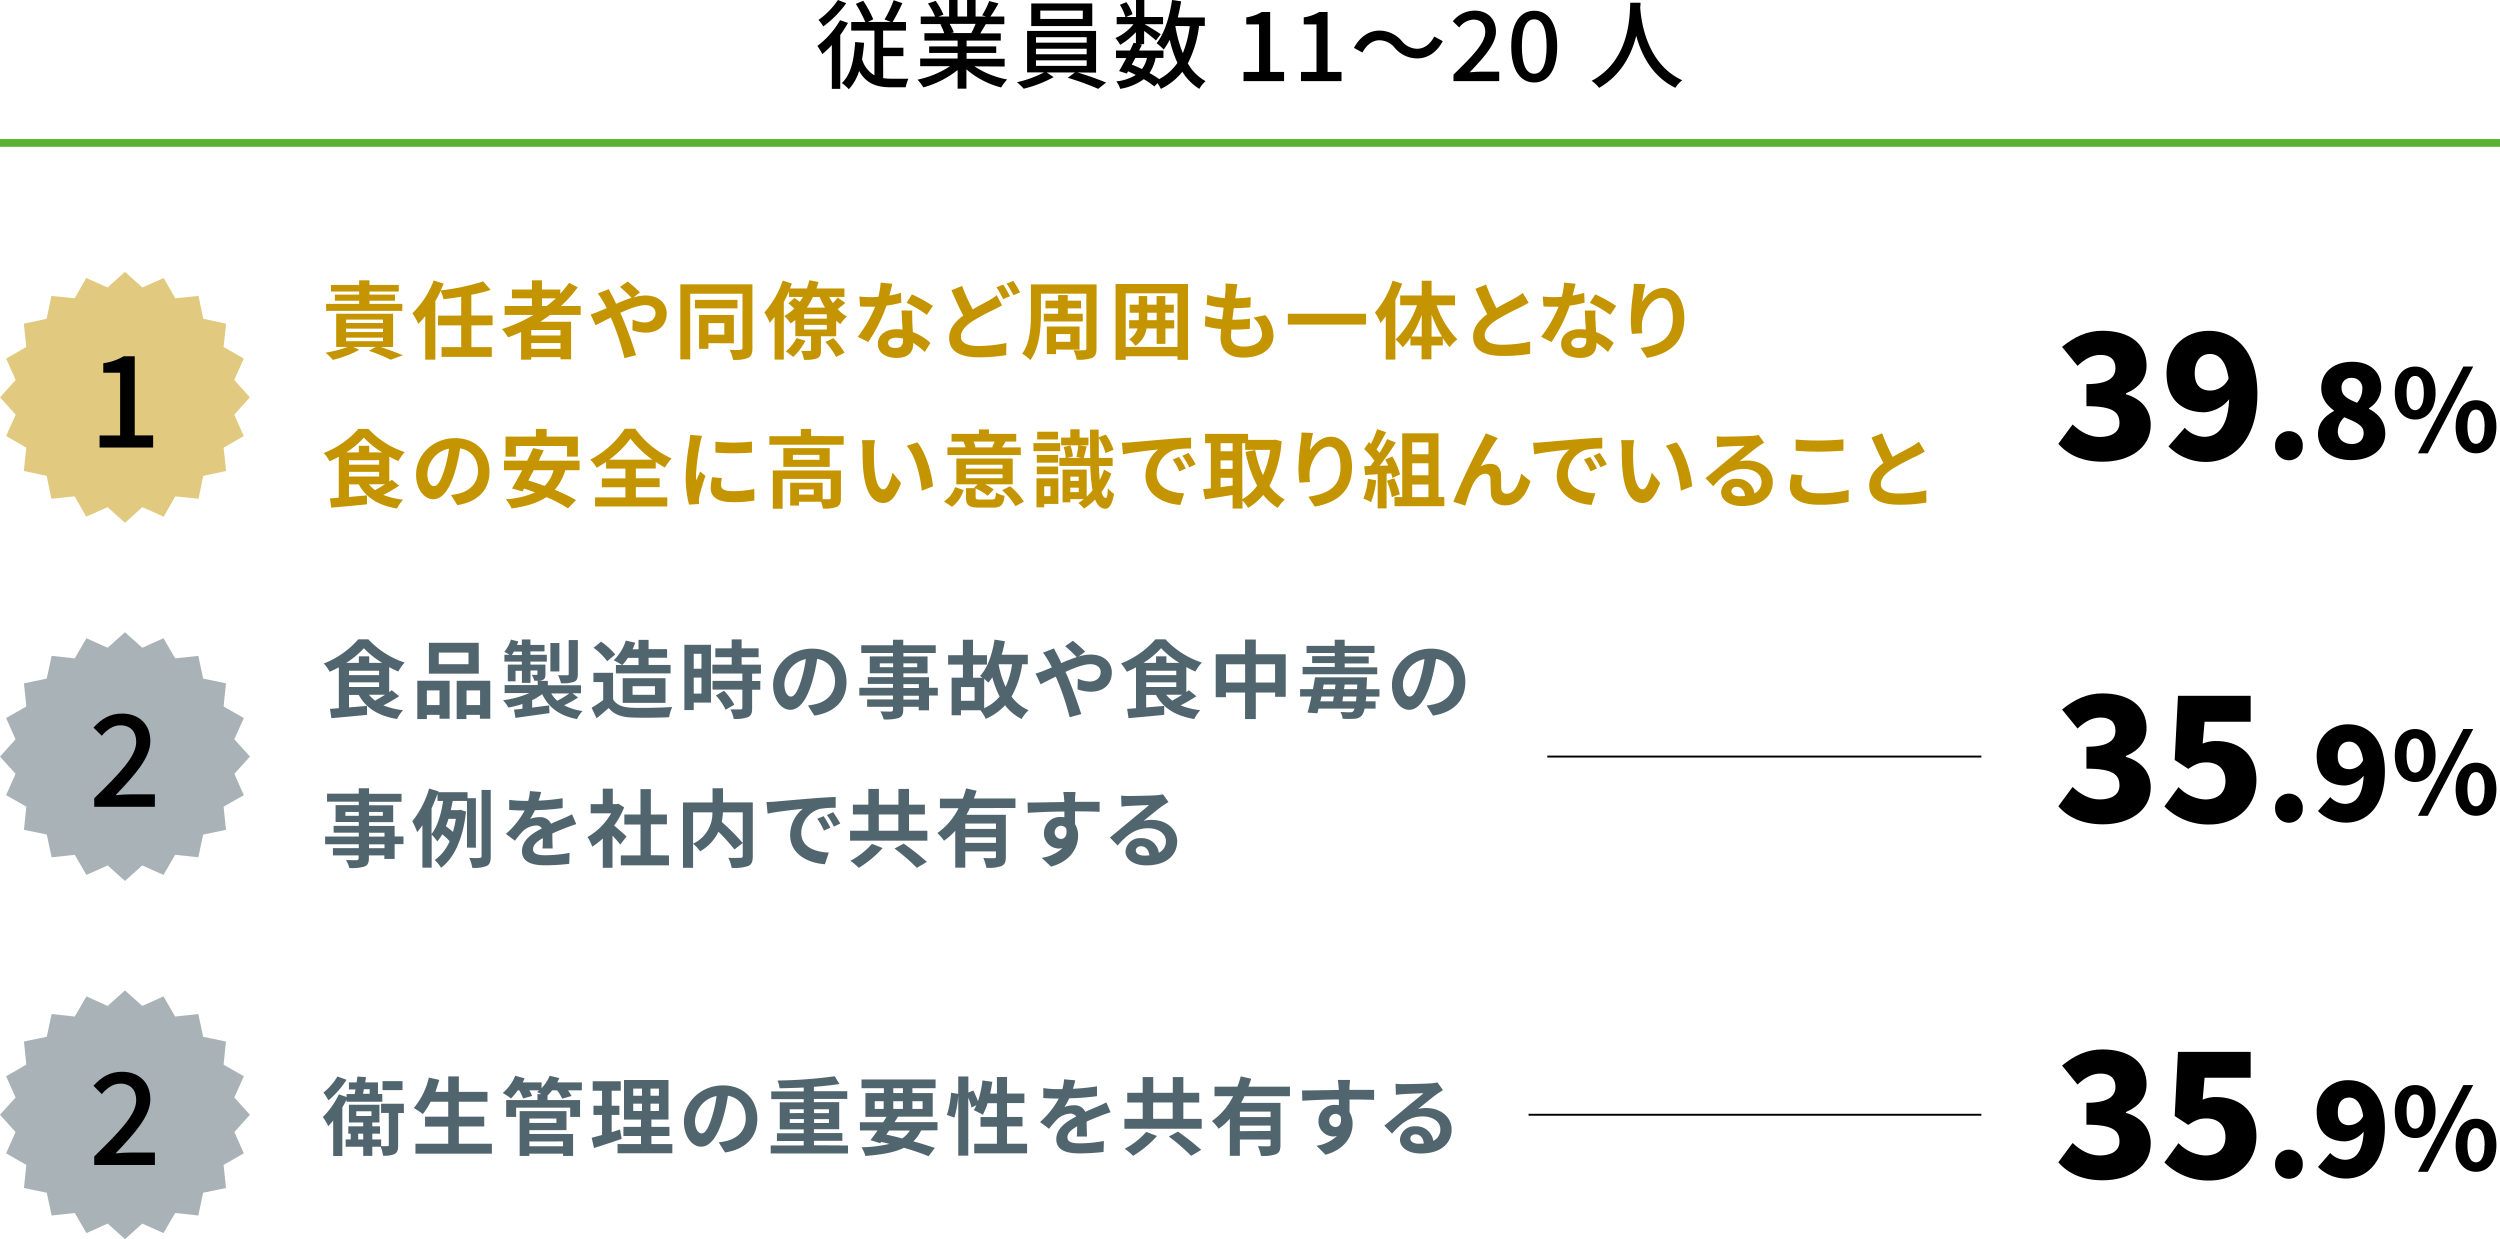 <svg xmlns="http://www.w3.org/2000/svg" viewBox="0 0 647 320.69"><defs><style>.cls-1,.cls-2{fill:none;stroke-miterlimit:10;}.cls-1{stroke:#000;stroke-width:0.5px;}.cls-2{stroke:#59b231;stroke-width:2px;}.cls-3{fill:#a8b2b7;}.cls-4{fill:#51656f;}.cls-5{fill:#e1ca80;}.cls-6{fill:#c49500;}</style></defs><g id="レイヤー_2" data-name="レイヤー 2"><g id="layout"><line class="cls-1" x1="395.59" y1="288.5" x2="512.78" y2="288.5"/><line class="cls-1" x1="400.44" y1="195.8" x2="512.78" y2="195.8"/><path d="M219.46,5.92a28.56,28.56,0,0,1-2,3.13V23h-2.18V11.65A21.06,21.06,0,0,1,212.81,14a18,18,0,0,0-1.27-2.12,21.92,21.92,0,0,0,5.87-6.65ZM219,.83a26.21,26.21,0,0,1-5.92,6,14.34,14.34,0,0,0-1.25-1.68A19.76,19.76,0,0,0,216.86,0Zm9.57,19.39a14.53,14.53,0,0,0,2.13.15c.62,0,3.6,0,4.4,0a9.41,9.41,0,0,0-.7,2.22h-3.88c-3.57,0-6.32-.9-8.17-4.22a12.46,12.46,0,0,1-2.67,4.72,12.68,12.68,0,0,0-1.8-1.6c2.37-2.27,3.15-6,3.42-10.6l2.33.18a41.77,41.77,0,0,1-.53,4.25,7.11,7.11,0,0,0,3.2,4.17V7.92h-6V5.7h3.64A37.25,37.25,0,0,0,221.49,1l1.92-.8A30.72,30.72,0,0,1,226,5l-1.4.68h6l-1.67-.63a31.37,31.37,0,0,0,2.35-5l2.25.77A49,49,0,0,1,231,5.7h3.48V7.92h-5.93v4.43h5.25v2.17h-5.25Z"/><path d="M252.18,17.17a22.9,22.9,0,0,0,8.48,3.4,10.36,10.36,0,0,0-1.55,2.07,22.22,22.22,0,0,1-9-4.69v5h-2.28V18.12a24.65,24.65,0,0,1-8.87,4.5,10.26,10.26,0,0,0-1.52-2,24.37,24.37,0,0,0,8.42-3.48h-7.72v-2h9.69V13.7h-7.37V12h7.37v-1.5h-8.59V8.6h5.12a12.25,12.25,0,0,0-1-2.28l.6-.1h-5.67V4.27H242A19.07,19.07,0,0,0,240.16.9l2-.67a17.33,17.33,0,0,1,2,3.57l-1.28.47h2.75V0h2.18V4.27h2.47V0h2.2V4.27h2.7l-1-.3A22.27,22.27,0,0,0,256,.28l2.4.6c-.68,1.22-1.43,2.47-2.08,3.39h3.6v2h-4.82c-.48.85-1,1.68-1.4,2.38H259v1.85h-8.85V12h7.67V13.7h-7.67v1.52H260v2Zm-6.42-11a11,11,0,0,1,1.08,2.23l-.73.15h5.27a21.87,21.87,0,0,0,1.1-2.38Z"/><path d="M278.81,18.75a73.78,73.78,0,0,1,7.45,2.62L284.21,23a66.69,66.69,0,0,0-7.88-2.87l1.85-1.37h-7.29l1.8,1.2a32.07,32.07,0,0,1-7.75,3,15.61,15.61,0,0,0-1.75-1.68,28.85,28.85,0,0,0,7-2.54h-4.38V8h17.85v10.8Zm3.87-12H266.89V.9h15.79Zm-14.57,4.3h13.12V9.62H268.11Zm0,3h13.12V12.62H268.11Zm0,3h13.12V15.62H268.11ZM280.23,2.75h-11V4.9h11Z"/><path d="M310.31,6.72a28.43,28.43,0,0,1-2.9,9.68A11.74,11.74,0,0,0,312,21a8.35,8.35,0,0,0-1.62,2A13.4,13.4,0,0,1,306,18.57,16.07,16.07,0,0,1,300.43,23a10.9,10.9,0,0,0-.87-1.47l-.82.85A17.31,17.31,0,0,0,296,20.5,14.38,14.38,0,0,1,289.89,23a5,5,0,0,0-1-1.93,12.12,12.12,0,0,0,5.05-1.67c-.65-.32-1.3-.65-2-.95l-.32.58-2-.63c.55-.92,1.2-2.12,1.88-3.37h-2.68V13.07h3.63c.35-.67.65-1.35.92-2l.6.12V8.32a17.78,17.78,0,0,1-4.07,3.28,9.07,9.07,0,0,0-1.23-1.75,12.45,12.45,0,0,0,4.68-3.58H289V4.4h2.25a12.17,12.17,0,0,0-1.42-3.15l1.67-.7a11.29,11.29,0,0,1,1.6,3.12l-1.65.73H294V0h2.15V4.4H301V6.27h-4.77c1.12.63,3.55,2.13,4.17,2.58l-1.25,1.62c-.6-.57-1.92-1.62-3.05-2.47v3.42h-1.25l.68.15-.73,1.5h6.3V15h-2.05a10.14,10.14,0,0,1-1.57,3.9A25.44,25.44,0,0,1,300,20.47a13.17,13.17,0,0,0,4.72-4.2,30.38,30.38,0,0,1-2-6,15.86,15.86,0,0,1-1.55,2.55,12.82,12.82,0,0,0-1.84-1.62c2.07-2.6,3.34-6.8,4-11.2l2.35.35c-.25,1.42-.52,2.82-.87,4.17h7v2.2ZM293.84,15c-.33.57-.63,1.17-.93,1.72.88.35,1.78.73,2.63,1.15a7.75,7.75,0,0,0,1.3-2.87Zm10.34-8.28a33.44,33.44,0,0,0,1.93,7.05,28.1,28.1,0,0,0,1.8-7Z"/><path d="M321.84,18.62h4V6.32h-3.3V4.5a10.8,10.8,0,0,0,4-1.4h2.18V18.62h3.6V21h-10.5Z"/><path d="M336.71,18.62h4V6.32h-3.3V4.5a10.87,10.87,0,0,0,4-1.4h2.17V18.62h3.6V21h-10.5Z"/><path d="M357,10.42c-1.83,0-3.4,1.28-4.4,3.18l-2.2-1.2c1.62-3,4-4.48,6.62-4.48a7.66,7.66,0,0,1,5.77,2.7,5.17,5.17,0,0,0,4,2c1.83,0,3.4-1.27,4.4-3.17l2.2,1.2c-1.62,3-4,4.47-6.62,4.47a7.61,7.61,0,0,1-5.77-2.7A5.2,5.2,0,0,0,357,10.42Z"/><path d="M376.16,19.32c5.13-5,8.22-8.22,8.22-11,0-2-1-3.25-3.12-3.25a5,5,0,0,0-3.62,2.05L376,5.5a7.23,7.23,0,0,1,5.6-2.75c3.38,0,5.55,2.15,5.55,5.4s-3,6.57-6.8,10.57c.93-.1,2.1-.17,3-.17H388V21H376.16Z"/><path d="M391.11,12c0-6,2.3-9.22,5.95-9.22S403,6,403,12s-2.28,9.35-5.95,9.35S391.11,18,391.11,12Zm9.15,0c0-5.15-1.32-7-3.2-7s-3.2,1.8-3.2,7,1.33,7.08,3.2,7.08S400.26,17.12,400.26,12Z"/><path d="M424.56.7c0,.35,0,.77-.08,1.22.23,3.33,1.53,14.55,10.88,18.85a7.48,7.48,0,0,0-1.78,1.95c-6.05-2.93-8.82-8.65-10.12-13.47-1.2,4.77-3.83,10.17-9.62,13.49a8.06,8.06,0,0,0-1.93-1.82c10-5.32,9.85-16.92,10-20.22Z"/><path d="M532.7,114.85l3.69-5c2,1.89,4.37,3.24,7,3.24,3.1,0,5.13-1.26,5.13-3.6,0-2.75-1.53-4.37-8.55-4.37V99.41c5.71,0,7.51-1.71,7.51-4.14,0-2.2-1.35-3.42-3.82-3.42-2.25,0-4,1-6,2.84l-4-4.91c3.11-2.56,6.44-4.18,10.4-4.18,6.93,0,11.47,3.28,11.47,9,0,3.29-1.84,5.72-5.35,7.2v.23c3.69,1.08,6.43,3.73,6.43,7.92,0,6.12-5.71,9.54-12.37,9.54C538.87,119.53,535.13,117.68,532.7,114.85Z"/><path d="M561.19,115.52l4.23-4.81a7.21,7.21,0,0,0,5,2.34c3.46,0,6.16-2.43,6.48-9.72a9,9,0,0,1-6.39,3.37c-5.63,0-9.81-3.15-9.81-10.08s5-11,11-11c6.35,0,12.51,4.68,12.51,16.29,0,12.06-6.39,17.64-13.27,17.64A13.48,13.48,0,0,1,561.19,115.52Zm10.93-14.44A5.38,5.38,0,0,0,576.76,98c-.72-5-2.79-6.39-4.82-6.39S568,93,568,96.62C568,100,569.83,101.08,572.12,101.08Z"/><path d="M588.8,115.35a3.58,3.58,0,1,1,7.15,0,3.58,3.58,0,1,1-7.15,0Z"/><path d="M599.9,112.38c0-2.94,1.82-4.73,4.12-6v-.13c-1.93-1.45-3.28-3.24-3.28-5.77,0-4.26,3.34-6.85,8-6.85s7.52,2.63,7.52,6.75a6.5,6.5,0,0,1-3.17,5.26v.17c2.36,1.28,4.22,3.17,4.22,6.45,0,3.88-3.51,6.82-8.77,6.82C603.58,119.1,599.9,116.36,599.9,112.38Zm11.81-.34c0-2-2-2.77-5-4.05a5.16,5.16,0,0,0-1.69,3.68c0,2.06,1.65,3.24,3.61,3.24C610.4,114.91,611.71,114,611.71,112Zm-.34-11.24a2.67,2.67,0,0,0-2.8-3A2.42,2.42,0,0,0,606,100.5c0,1.85,1.58,2.77,4,3.74A5.45,5.45,0,0,0,611.37,100.8Z"/><path d="M619.77,101.67c0-4.33,2.16-6.81,5.26-6.81s5.3,2.48,5.3,6.81-2.2,6.91-5.3,6.91S619.77,106,619.77,101.67Zm7.52,0c0-3.19-1-4.38-2.26-4.38s-2.22,1.19-2.22,4.38,1,4.48,2.22,4.48S627.29,104.86,627.29,101.67Zm10.23-6.81h2.55l-11.76,22.46h-2.55Zm-2,15.56c0-4.36,2.19-6.85,5.26-6.85s5.29,2.49,5.29,6.85-2.22,6.9-5.29,6.9S635.51,114.75,635.51,110.42Zm7.51,0c0-3.19-1-4.42-2.25-4.42s-2.22,1.23-2.22,4.42,1,4.45,2.22,4.45S643,113.61,643,110.42Z"/><path d="M532.7,208.66l3.69-5c2,1.89,4.37,3.24,7,3.24,3.1,0,5.13-1.26,5.13-3.6,0-2.75-1.53-4.37-8.55-4.37v-5.67c5.71,0,7.51-1.71,7.51-4.14,0-2.2-1.35-3.42-3.82-3.42-2.25,0-4,1-6,2.84l-4-4.91c3.11-2.56,6.44-4.18,10.4-4.18,6.93,0,11.47,3.28,11.47,9,0,3.29-1.84,5.72-5.35,7.2v.23c3.69,1.08,6.43,3.73,6.43,7.92,0,6.12-5.71,9.54-12.37,9.54C538.87,213.34,535.13,211.49,532.7,208.66Z"/><path d="M560.15,208.7l3.65-5a10.19,10.19,0,0,0,6.88,3.2c3.24,0,5.27-1.62,5.27-4.77s-2-4.82-4.91-4.82c-1.84,0-2.74.41-4.72,1.67l-3.51-2.3.85-16.6h18.81v6.7H570.55l-.5,5.67a8.61,8.61,0,0,1,3.47-.67c5.67,0,10.44,3.19,10.44,10.12,0,7.25-5.67,11.48-12.11,11.48A16,16,0,0,1,560.15,208.7Z"/><path d="M588.8,209.16a3.58,3.58,0,1,1,7.15,0,3.58,3.58,0,1,1-7.15,0Z"/><path d="M599.9,209.9l3.17-3.61a5.42,5.42,0,0,0,3.78,1.75c2.6,0,4.63-1.82,4.86-7.29a6.78,6.78,0,0,1-4.79,2.54c-4.22,0-7.36-2.37-7.36-7.57a8,8,0,0,1,8.27-8.26c4.76,0,9.38,3.5,9.38,12.21,0,9.05-4.79,13.23-10,13.23A10.12,10.12,0,0,1,599.9,209.9Zm8.2-10.83a4,4,0,0,0,3.48-2.33c-.54-3.72-2.1-4.8-3.62-4.8S605,193,605,195.72C605,198.26,606.38,199.07,608.1,199.07Z"/><path d="M619.77,195.48c0-4.33,2.16-6.81,5.26-6.81s5.3,2.48,5.3,6.81-2.2,6.9-5.3,6.9S619.77,199.84,619.77,195.48Zm7.52,0c0-3.19-1-4.39-2.26-4.39s-2.22,1.2-2.22,4.39,1,4.48,2.22,4.48S627.29,198.67,627.29,195.48Zm10.23-6.81h2.55l-11.76,22.46h-2.55Zm-2,15.56c0-4.36,2.19-6.85,5.26-6.85s5.29,2.49,5.29,6.85-2.22,6.9-5.29,6.9S635.51,208.56,635.51,204.23Zm7.51,0c0-3.19-1-4.42-2.25-4.42s-2.22,1.23-2.22,4.42,1,4.44,2.22,4.44S643,207.42,643,204.23Z"/><path d="M532.7,300.8l3.69-5c2,1.89,4.37,3.24,7,3.24,3.1,0,5.13-1.26,5.13-3.6,0-2.75-1.53-4.37-8.55-4.37v-5.67c5.71,0,7.51-1.71,7.51-4.14,0-2.2-1.35-3.42-3.82-3.42-2.25,0-4,1-6,2.84l-4-4.91c3.11-2.56,6.44-4.18,10.4-4.18,6.93,0,11.47,3.28,11.47,9,0,3.29-1.84,5.72-5.35,7.2V288c3.69,1.08,6.43,3.73,6.43,7.92,0,6.12-5.71,9.54-12.37,9.54C538.87,305.48,535.13,303.63,532.7,300.8Z"/><path d="M560.15,300.84l3.65-5a10.19,10.19,0,0,0,6.88,3.2c3.24,0,5.27-1.62,5.27-4.77s-2-4.82-4.91-4.82c-1.84,0-2.74.41-4.72,1.67l-3.51-2.3.85-16.6h18.81v6.7H570.55l-.5,5.67a8.61,8.61,0,0,1,3.47-.67c5.67,0,10.44,3.19,10.44,10.12,0,7.25-5.67,11.48-12.11,11.48A16,16,0,0,1,560.15,300.84Z"/><path d="M588.8,301.3a3.58,3.58,0,1,1,7.15,0,3.58,3.58,0,1,1-7.15,0Z"/><path d="M599.9,302l3.17-3.61a5.39,5.39,0,0,0,3.78,1.76c2.6,0,4.63-1.83,4.86-7.3a6.74,6.74,0,0,1-4.79,2.54c-4.22,0-7.36-2.37-7.36-7.56a8,8,0,0,1,8.27-8.27c4.76,0,9.38,3.51,9.38,12.21,0,9.05-4.79,13.24-10,13.24A10.12,10.12,0,0,1,599.9,302Zm8.2-10.83a4,4,0,0,0,3.48-2.33c-.54-3.71-2.1-4.79-3.62-4.79s-2.93,1-2.93,3.78C605,290.4,606.38,291.21,608.1,291.21Z"/><path d="M619.77,287.62c0-4.33,2.16-6.81,5.26-6.81s5.3,2.48,5.3,6.81-2.2,6.91-5.3,6.91S619.77,292,619.77,287.62Zm7.52,0c0-3.18-1-4.38-2.26-4.38s-2.22,1.2-2.22,4.38,1,4.48,2.22,4.48S627.29,290.81,627.29,287.62Zm10.23-6.81h2.55l-11.76,22.46h-2.55Zm-2,15.56c0-4.36,2.19-6.84,5.26-6.84s5.29,2.48,5.29,6.84-2.22,6.9-5.29,6.9S635.51,300.7,635.51,296.37Zm7.51,0c0-3.19-1-4.42-2.25-4.42s-2.22,1.23-2.22,4.42,1,4.45,2.22,4.45S643,299.56,643,296.37Z"/><line class="cls-2" x1="647" y1="36.99" y2="36.99"/><polygon class="cls-3" points="0 195.8 4.03 191.33 1.58 185.83 6.81 182.84 6.2 176.85 12.1 175.62 13.36 169.74 19.35 170.38 22.37 165.18 27.86 167.64 32.34 163.62 36.82 167.64 42.31 165.18 45.33 170.38 51.32 169.74 52.58 175.62 58.48 176.85 57.87 182.84 63.1 185.83 60.65 191.33 64.68 195.8 60.65 200.28 63.1 205.78 57.87 208.77 58.48 214.76 52.58 215.99 51.32 221.87 45.33 221.22 42.31 226.43 36.82 223.97 32.34 227.99 27.86 223.97 22.37 226.43 19.35 221.22 13.36 221.87 12.1 215.98 6.2 214.76 6.81 208.77 1.58 205.78 4.03 200.28 0 195.8"/><path d="M24.39,206.59C31.15,200,35.25,195.73,35.25,192c0-2.58-1.39-4.29-4.13-4.29-1.91,0-3.5,1.22-4.78,2.7l-2.15-2.11c2.08-2.24,4.22-3.63,7.39-3.63,4.46,0,7.33,2.84,7.33,7.13s-3.93,8.68-9,14c1.22-.13,2.78-.23,4-.23h6.17v3.23H24.39Z"/><path class="cls-4" d="M103.3,180.18a40.31,40.31,0,0,1-4.09,2.37,18.78,18.78,0,0,0,5.1,1.24,10.07,10.07,0,0,0-1.56,2.29c-4.8-.8-8-2.78-9.9-6.23H90.32v3.23l4.66-.39L95,185c-3.26.33-6.71.64-9.24.86l-.36-2.4,2.29-.18V172.7c-.77.42-1.58.81-2.37,1.16a11.07,11.07,0,0,0-1.52-2.15,22.73,22.73,0,0,0,8.91-6.25h2.62a22.09,22.09,0,0,0,9.39,6,12.82,12.82,0,0,0-1.65,2.34c-.77-.33-1.56-.73-2.35-1.15v6.45c.24-.15.46-.33.66-.48Zm-4.4-8.63a22.62,22.62,0,0,1-4.73-3.8,22.41,22.41,0,0,1-4.56,3.8h3.26v-1.69h2.68v1.69Zm-8.58,3.17h7.79v-1.14H90.32Zm0,3.08h7.79v-1.21H90.32Zm5.17,2a8.47,8.47,0,0,0,1.58,1.52c.82-.44,1.74-1,2.58-1.52Z"/><path class="cls-4" d="M108,176.17h8.36V186h-2.61v-1h-3.28v1.1H108Zm2.47,2.51v3.79h3.28v-3.79Zm13.44-4.33H111v-8h12.89Zm-2.66-5.46h-7.7v3h7.7Zm5.63,7.28V186H124.2v-1h-3.5v1.1h-2.51v-9.91Zm-2.64,6.3v-3.79h-3.5v3.79Z"/><path class="cls-4" d="M149.61,180.53a28.93,28.93,0,0,1-3.63,2,14.79,14.79,0,0,0,4.77,1.48,9.33,9.33,0,0,0-1.43,2.09c-4.57-.88-7.32-3-9-6.45a16.42,16.42,0,0,1-2.6,1.56v1.92l4.4-.57.09,2c-3.1.44-6.38.88-8.8,1.24l-.38-2.14c.64-.06,1.39-.15,2.18-.24v-1.23a25.72,25.72,0,0,1-3.63.92,11.27,11.27,0,0,0-1.38-1.89,24.73,24.73,0,0,0,6.79-1.85H130.6v-2.07h8.56v-1.12h-.88a6.68,6.68,0,0,0-.64-1.52c.51,0,1,0,1.19,0s.26-.06.26-.24v-.9h-1.8v3.21h-2.22V173.6h-1.65v2.73h-2V172h3.63v-.77h-4.51v-1.76h1.34c-.44-.27-1-.6-1.37-.78a9.37,9.37,0,0,0,1.72-3.16l1.91.48c-.11.31-.22.59-.35.9h1.26v-1.41h2.22v1.41h3.65v1.67h-3.65v.89h4.25v1.76h-4.25V172h3.89v2.48c0,.84-.15,1.23-.72,1.5a2.9,2.9,0,0,1-1,.22h2.34v1.14h8.58v2.07h-2.2Zm-14.54-11v-.89H133c-.18.31-.36.62-.55.89Zm9.7,4.24h-2.33V166.4h2.33Zm-2.11,5.7a8.06,8.06,0,0,0,1.56,1.89,25.84,25.84,0,0,0,3.12-1.89Zm6.88-5c0,1.12-.22,1.67-1,2a9.25,9.25,0,0,1-3.36.35,8.43,8.43,0,0,0-.77-2.06c1,0,2,0,2.35,0s.42-.09.42-.35v-8.76h2.37Z"/><path class="cls-4" d="M158.67,181c.9,1.48,2.55,2.07,4.84,2.16,2.58.11,7.53,0,10.45-.18a14,14,0,0,0-.81,2.64c-2.64.13-7.06.18-9.68.07s-4.51-.73-5.94-2.45c-1,.86-1.94,1.72-3.15,2.65l-1.27-2.73a29.48,29.48,0,0,0,3-2v-4.64h-2.53v-2.4h5.08Zm-1.52-9.88a16.48,16.48,0,0,0-3.54-3.47l1.94-1.59a17.92,17.92,0,0,1,3.67,3.32Zm3.86,1a16.69,16.69,0,0,0-2.18-1.23,12.06,12.06,0,0,0,3.12-5.11l2.44.55a14.69,14.69,0,0,1-.68,1.7h1.54v-2.44h2.6V168h4.79v2.22h-4.79v1.87h5.7v2.18H159.4v-2.18Zm1.49-1.87a13.16,13.16,0,0,1-1.45,1.87h4.2v-1.87Zm-1.34,11.66v-6.4h11.07v6.4Zm2.55-2.09h5.79v-2.24h-5.79Z"/><path class="cls-4" d="M184,181.83h-4.46v1.94h-2.42v-16.9H184Zm-4.46-12.63v3.87h2V169.2Zm2,10.3v-4.14h-2v4.14Zm13.11-5.15v1.89h2.12v2.27h-2.12v4.79c0,1.26-.24,1.92-1.1,2.31a9.57,9.57,0,0,1-3.67.44,9,9,0,0,0-.84-2.46c1.06,0,2.29,0,2.62,0s.46-.09.46-.39v-4.73h-7.72v-2.27h7.72v-1.89h-7.76v-2.29h5v-1.94h-4.23v-2.29h4.23v-2.31h2.57v2.31h4.4v2.29h-4.4v1.94h5v2.29Zm-7.28,4.42a15.18,15.18,0,0,1,2.66,3.61l-2.24,1.3a15.63,15.63,0,0,0-2.51-3.7Z"/><path class="cls-4" d="M210.75,185.2l-1.65-2.62a15.64,15.64,0,0,0,2-.36c2.82-.66,5-2.68,5-5.89,0-3-1.65-5.3-4.62-5.81a44.53,44.53,0,0,1-1.32,6c-1.32,4.45-3.21,7.18-5.61,7.18s-4.47-2.69-4.47-6.41c0-5.08,4.4-9.42,10.1-9.42,5.46,0,8.89,3.79,8.89,8.59C219.13,181.06,216.29,184.34,210.75,185.2Zm-6.05-4.93c.92,0,1.78-1.39,2.68-4.36a33.48,33.48,0,0,0,1.17-5.33A6.94,6.94,0,0,0,203,177C203,179.19,203.84,180.27,204.7,180.27Z"/><path class="cls-4" d="M242.71,180h-2.28v3.83h-2.67v-.91h-4v.69c0,1.3-.3,1.82-1.16,2.2a11.66,11.66,0,0,1-3.9.37,8.1,8.1,0,0,0-.86-2.07c1.06.05,2.36.05,2.71.05s.55-.16.55-.55v-.69h-6.69V181h6.69v-1h-8.71v-2h8.71v-1h-6.51v-1.76h6.51v-1h-6v-4.36h6V169h-8.21V167h8.21v-1.44h2.66V167h8.41V169H233.8v.9h6.25v4.36H233.8v1h6.63V178h2.28Zm-11.57-7.33v-1h-3.45v1Zm2.66-1v1h3.57v-1Zm0,6.38h4v-1h-4Zm4,2h-4v1h4Z"/><path class="cls-4" d="M264.54,171.91a24.17,24.17,0,0,1-2.75,8.36,10.8,10.8,0,0,0,4.4,3.54,9.17,9.17,0,0,0-1.78,2.27,12,12,0,0,1-4.29-3.55,15.63,15.63,0,0,1-5,3.52,10.83,10.83,0,0,0-1.39-2.24H248.7v1.3h-2.42v-9.73h2.92V172h-3.83v-2.44h3.83v-4h2.62v4h3.61V172h-3.61v3.39h2.42c-.22-.17-.44-.33-.61-.44,2-2.13,3.16-5.65,3.76-9.42l2.68.42a35,35,0,0,1-.83,3.5H266v2.47Zm-12.32,5.91H248.7v3.55h3.52Zm2.48,5.46a11.44,11.44,0,0,0,4-3,25.79,25.79,0,0,1-1.89-5,12.07,12.07,0,0,1-1,1.39c-.24-.22-.66-.59-1.1-1Zm3.74-11.37a24.27,24.27,0,0,0,1.81,5.85,20.28,20.28,0,0,0,1.67-5.85Z"/><path class="cls-4" d="M270.21,173.56l2-.84c-.31-.66-.64-1.3-1-1.87a18.1,18.1,0,0,0-1.29-1.94l2.86-1.1c.19.4.63,1.3.88,1.72.33.64.68,1.34,1,2.09a41.51,41.51,0,0,1,4-1.56,35.94,35.94,0,0,0-3-2.82l2-1.41a35.81,35.81,0,0,1,3.19,2.82l-1.74,1.27a11.22,11.22,0,0,1,3.17-.52c3.41,0,5.46,2.06,5.46,4.62,0,3.08-2.12,5-5.48,5a10.79,10.79,0,0,1-3.39-.62l.07-2.77a8.27,8.27,0,0,0,3.05.75c1.65,0,2.86-.91,2.86-2.49,0-1.12-1-2-2.64-2s-4.11.9-6.47,2c.23.46.42.92.62,1.36,1,2.4,2.73,7.11,3.46,9.57l-3,.79a68.17,68.17,0,0,0-3-9.15c-.2-.46-.39-.92-.59-1.36-1.59.79-3,1.54-3.92,2l-1.3-2.79A19.05,19.05,0,0,0,270.21,173.56Z"/><path class="cls-4" d="M309.62,180.18a40.46,40.46,0,0,1-4.1,2.37,19,19,0,0,0,5.11,1.24,10.07,10.07,0,0,0-1.56,2.29c-4.8-.8-8-2.78-9.9-6.23h-2.54v3.23l4.67-.39,0,2.31c-3.25.33-6.71.64-9.24.86l-.35-2.4,2.29-.18V172.7c-.77.42-1.59.81-2.38,1.16a11.07,11.07,0,0,0-1.52-2.15,22.66,22.66,0,0,0,8.91-6.25h2.62a22.19,22.19,0,0,0,9.4,6,12.35,12.35,0,0,0-1.65,2.34c-.77-.33-1.56-.73-2.36-1.15v6.45a6.28,6.28,0,0,0,.66-.48Zm-4.4-8.63a22.62,22.62,0,0,1-4.73-3.8,22.41,22.41,0,0,1-4.56,3.8h3.26v-1.69h2.68v1.69Zm-8.59,3.17h7.79v-1.14h-7.79Zm0,3.08h7.79v-1.21h-7.79Zm5.17,2a8.53,8.53,0,0,0,1.59,1.52c.81-.44,1.74-1,2.57-1.52Z"/><path class="cls-4" d="M332.74,169.33v11H330v-1.1h-5v6.87h-2.78v-6.87h-4.95v1.21h-2.64V169.33h7.59v-3.81H325v3.81Zm-10.5,7.31v-4.73h-4.95v4.73Zm7.75,0v-4.73h-5v4.73Z"/><path class="cls-4" d="M353.57,180.27c0,.44-.09.85-.13,1.23H356v1.89h-2.86a4.17,4.17,0,0,1-.69,1.78,2.64,2.64,0,0,1-1.84.84,24.81,24.81,0,0,1-3.13,0,4.09,4.09,0,0,0-.59-1.76c1.1.07,2.09.09,2.53.09s.61-.05.81-.29a1.69,1.69,0,0,0,.31-.66h-9.31c-.11.44-.2.84-.28,1.21l-2.56-.18c.33-1.14.71-2.61,1-4.15h-2.93v-1.92h3.32c.2-1,.4-2.11.55-3.06h13.45s0,.71-.05,1c0,.75-.06,1.43-.11,2.07H357v1.92Zm2.86-5.77H337.11v-1.89h8.32v-1h-5.85v-1.8h5.85V169h-7.3v-1.85h7.3v-1.59H348v1.59h7.72V169H348v.9h6.22v1.8H348v1h8.42Zm-14.74,7H345c.07-.4.13-.79.2-1.23H342Zm.66-3.15h3.15c0-.39.09-.79.13-1.19h-3.06Zm8.58,3.15c.05-.38.09-.77.11-1.23h-3.45c-.07.44-.11.85-.18,1.23Zm.33-4.34H348l-.16,1.19h3.35Z"/><path class="cls-4" d="M370.86,185.2l-1.65-2.62a15.52,15.52,0,0,0,2.05-.36c2.82-.66,5-2.68,5-5.89,0-3-1.65-5.3-4.62-5.81a46.15,46.15,0,0,1-1.32,6c-1.32,4.45-3.22,7.18-5.62,7.18s-4.46-2.69-4.46-6.41c0-5.08,4.4-9.42,10.1-9.42,5.45,0,8.89,3.79,8.89,8.59C379.25,181.06,376.41,184.34,370.86,185.2Zm-6.05-4.93c.93,0,1.78-1.39,2.69-4.36a33.48,33.48,0,0,0,1.16-5.33,6.94,6.94,0,0,0-5.59,6.39C363.07,179.19,364,180.27,364.81,180.27Z"/><path class="cls-4" d="M104.42,218.46h-2.29v3.83H99.47v-.91h-4v.69c0,1.3-.31,1.82-1.17,2.2a11.56,11.56,0,0,1-3.89.37,8.1,8.1,0,0,0-.86-2.07c1.06.05,2.36.05,2.71.05s.55-.16.55-.55v-.69H86.16v-1.89h6.69v-1H84.14v-2h8.71v-1H86.34v-1.76h6.51v-1h-6v-4.36h6v-.9H84.64v-2.06h8.21V204h2.66v1.44h8.41v2.06H95.51v.9h6.25v4.36H95.51v1h6.62v2.71h2.29Zm-11.57-7.33v-1H89.39v1Zm2.66-1v1h3.57v-1Zm0,6.38h4v-1h-4Zm4,2h-4v1h4Z"/><path class="cls-4" d="M120.86,219.36V207.28h-3.7c-.15.77-.31,1.59-.49,2.38h2l.42-.09,1.52.46c-.79,7.11-3.1,12.08-6.47,14.55a9,9,0,0,0-1.63-2,11.42,11.42,0,0,0,3.85-4.86,15.21,15.21,0,0,0-1.91-1.8,9.73,9.73,0,0,1-1.28,1.84,14.53,14.53,0,0,0-1.45-1.76v8.56h-2.4v-11a16.91,16.91,0,0,1-1.36,1.8,18.37,18.37,0,0,0-1.26-2.81,24.69,24.69,0,0,0,4.36-8.47l2.42.72-.06.22H121v1.56h2.16v12.81Zm-9.18-3.52c1.67-2.11,2.55-5.55,3-8.56h-1.45v-1.87c-.44,1.28-1,2.55-1.54,3.81Zm4.4-3.92c-.22.66-.44,1.3-.68,1.92a18.09,18.09,0,0,1,1.82,1.45,25.43,25.43,0,0,0,.75-3.37ZM127,204.44v17.17c0,1.38-.24,2.06-1,2.48a8.74,8.74,0,0,1-3.77.51,9.66,9.66,0,0,0-.79-2.58c1.19.07,2.31.07,2.71,0s.48-.11.48-.49V204.44Z"/><path class="cls-4" d="M139.38,207.21a55.89,55.89,0,0,0,6.23-.63l0,2.55a65.92,65.92,0,0,1-7.17.55,14.75,14.75,0,0,1-1.25,2.24,7.54,7.54,0,0,1,2.48-.44,3,3,0,0,1,2.93,1.7c1.14-.53,2.07-.9,3-1.3s1.63-.73,2.44-1.14l1.1,2.55c-.7.2-1.87.64-2.62.92-1,.4-2.24.88-3.58,1.5,0,1.23.06,2.86.08,3.87h-2.63c.06-.66.08-1.72.11-2.68-1.65.94-2.54,1.8-2.54,2.9s1,1.54,3.19,1.54a35.39,35.39,0,0,0,6.25-.62l-.08,2.84a54.61,54.61,0,0,1-6.23.38c-3.46,0-6-.84-6-3.68s2.64-4.57,5.15-5.87a1.69,1.69,0,0,0-1.54-.75,5.32,5.32,0,0,0-3.43,1.52,25.36,25.36,0,0,0-2,2.42l-2.35-1.76a21.66,21.66,0,0,0,4.86-6.07h-.29c-.9,0-2.5-.05-3.71-.14V207a29.6,29.6,0,0,0,3.87.26h1.05a11.5,11.5,0,0,0,.44-2.53l2.91.24A19.85,19.85,0,0,1,139.38,207.21Z"/><path class="cls-4" d="M160.52,218.59c-.46-.62-1.21-1.5-2-2.31v8.3H156V217a18.63,18.63,0,0,1-2.73,2.12,10.71,10.71,0,0,0-1.23-2.49,16.49,16.49,0,0,0,6.13-6.14h-5.3v-2.38H156v-4h2.59v4h1l.46-.1,1.48.94a21.22,21.22,0,0,1-2.6,4.71c1.06.86,2.75,2.38,3.22,2.82Zm12.61,2.79v2.56H160.67v-2.56h5.09v-8h-4.18V210.8h4.18v-6.58h2.68v6.58h4.16v2.53h-4.16v8Z"/><path class="cls-4" d="M194.82,221.58c0,1.41-.29,2.14-1.21,2.56a11.53,11.53,0,0,1-4.27.46,8.46,8.46,0,0,0-.86-2.6c1.3.07,2.78,0,3.19,0s.55-.13.55-.52v-3.3l-2.15,1.67a46.05,46.05,0,0,0-4.14-4.6,11.42,11.42,0,0,1-4.73,5.06,10.61,10.61,0,0,0-1.83-1.94v6.21h-2.61V207.68h7.65V204h2.71v3.66h7.7Zm-15.45-3.23a8.72,8.72,0,0,0,5-8.12h-5Zm7.73-8.12a18.6,18.6,0,0,1-.31,2.49,56.64,56.64,0,0,1,5.43,5.45v-7.94Z"/><path class="cls-4" d="M200.54,207.46c1.85-.16,5.48-.49,9.5-.82,2.27-.19,4.67-.33,6.23-.39l0,2.81a22.24,22.24,0,0,0-4.24.31,6.68,6.68,0,0,0-4.67,6.16c0,3.63,3.39,4.93,7.13,5.13l-1,3c-4.62-.3-9-2.77-9-7.54a8.79,8.79,0,0,1,3.28-6.8c-2.07.22-6.56.7-9.11,1.25l-.29-3C199.26,207.54,200.12,207.5,200.54,207.46Zm14.37,6.75-1.68.75a17.22,17.22,0,0,0-1.71-3.06l1.63-.68A27.22,27.22,0,0,1,214.91,214.21Zm2.55-1.08-1.65.8a18.9,18.9,0,0,0-1.81-3l1.61-.75A33.54,33.54,0,0,1,217.46,213.13Z"/><path class="cls-4" d="M240,215v2.56h-20V215h4.73v-4.22h-4v-2.53h4v-4.07h2.73v4.07h5.06v-4.07h2.73v4.07h4.11v2.53h-4.11V215Zm-11.57,4.47a27.76,27.76,0,0,1-6.18,5.13,18.23,18.23,0,0,0-2.16-1.83,19.69,19.69,0,0,0,5.57-4.38Zm-1-4.47h5.06v-4.22h-5.06Zm6.45,3.33a63.38,63.38,0,0,1,6,4.73l-2.6,1.54a51.47,51.47,0,0,0-5.78-5Z"/><path class="cls-4" d="M251,209.13a18.93,18.93,0,0,1-.88,1.74h10.19v10.87c0,1.3-.25,2-1.15,2.4a9.83,9.83,0,0,1-3.89.44,11,11,0,0,0-.79-2.54c1.12.07,2.39.07,2.77.07s.5-.13.5-.44v-1.32h-7.94v4.2h-2.59V215a16.2,16.2,0,0,1-2.91,2.58,14.18,14.18,0,0,0-1.72-2,17,17,0,0,0,5.48-6.42h-4.82v-2.46h5.92a22.91,22.91,0,0,0,.86-2.67l2.71.62c-.22.68-.44,1.36-.71,2H262.8v2.46Zm6.75,4h-7.94v1.4h7.94Zm0,5v-1.43h-7.94v1.43Z"/><path class="cls-4" d="M278.2,206.82c0,.18,0,.42,0,.68,2.22,0,5.24,0,6.38,0l0,2.6c-1.32-.07-3.37-.12-6.36-.12,0,1.13,0,2.34,0,3.31a5.56,5.56,0,0,1,.79,3c0,2.86-1.67,6.51-7,8L269.6,222a9.89,9.89,0,0,0,5.37-2.51,5.17,5.17,0,0,1-1,.11,3.89,3.89,0,0,1-3.79-4.05,4.14,4.14,0,0,1,4.4-4.11,6.19,6.19,0,0,1,.88.06c0-.48,0-1,0-1.47-3.32,0-6.75.17-9.46.33l-.07-2.66c2.51,0,6.52-.09,9.51-.14,0-.28,0-.5-.05-.68a13.93,13.93,0,0,0-.22-1.91h3.19C278.31,205.28,278.22,206.47,278.2,206.82Zm-3.67,10.3c.92,0,1.73-.71,1.43-2.64a1.62,1.62,0,0,0-1.43-.77,1.71,1.71,0,0,0,0,3.41Z"/><path class="cls-4" d="M292.17,206c1.17,0,5.88-.08,7.13-.19a9.26,9.26,0,0,0,1.67-.25l1.43,2c-.51.33-1,.64-1.54,1-1.19.83-3.5,2.77-4.88,3.87a8.33,8.33,0,0,1,2.09-.24c3.74,0,6.58,2.33,6.58,5.54,0,3.48-2.64,6.23-8,6.23-3.06,0-5.37-1.41-5.37-3.61a3.69,3.69,0,0,1,3.94-3.43,4.41,4.41,0,0,1,4.69,3.76,3.18,3.18,0,0,0,1.82-3c0-2-2-3.33-4.57-3.33-3.37,0-5.57,1.79-7.92,4.47l-2-2.07c1.57-1.25,4.23-3.5,5.53-4.57s3.52-2.87,4.59-3.81c-1.12,0-4.15.15-5.32.22-.59,0-1.3.11-1.8.17l-.09-2.86A14.81,14.81,0,0,0,292.17,206Zm4,15.43a10.29,10.29,0,0,0,1.28-.07c-.14-1.43-1-2.35-2.14-2.35-.83,0-1.36.5-1.36,1.05C293.91,220.88,294.81,221.43,296.13,221.43Z"/><polygon class="cls-5" points="0.01 102.83 4.06 98.33 1.58 92.81 6.81 89.78 6.16 83.77 12.07 82.5 13.3 76.58 19.32 77.19 22.32 71.94 27.85 74.4 32.34 70.35 36.83 74.4 42.36 71.94 45.36 77.19 51.38 76.58 52.61 82.5 58.52 83.77 57.87 89.78 63.1 92.81 60.62 98.33 64.67 102.83 60.62 107.33 63.1 112.84 57.87 115.87 58.52 121.89 52.6 123.16 51.38 129.08 45.36 128.47 42.36 133.72 36.83 131.25 32.34 135.31 27.85 131.25 22.32 133.72 19.32 128.46 13.3 129.08 12.07 123.16 6.16 121.89 6.81 115.87 1.58 112.84 4.06 107.33 0.01 102.83"/><path d="M25.77,112.69h5.32V96.46H26.73V94A14.1,14.1,0,0,0,32,92.2h2.87v20.49h4.76v3.14H25.77Z"/><polygon class="cls-3" points="0 288.5 4.03 284.03 1.58 278.53 6.81 275.53 6.2 269.54 12.1 268.32 13.36 262.43 19.35 263.08 22.37 257.87 27.86 260.34 32.34 256.31 36.82 260.34 42.31 257.87 45.33 263.08 51.32 262.43 52.58 268.32 58.48 269.55 57.87 275.54 63.1 278.53 60.65 284.03 64.68 288.5 60.65 292.97 63.1 298.48 57.87 301.47 58.48 307.46 52.58 308.68 51.32 314.57 45.33 313.92 42.31 319.13 36.82 316.66 32.34 320.69 27.86 316.66 22.37 319.13 19.35 313.92 13.36 314.57 12.1 308.68 6.2 307.46 6.81 301.47 1.58 298.48 4.03 292.97 0 288.5"/><path d="M24.39,299.29c6.76-6.63,10.86-10.86,10.86-14.55,0-2.58-1.39-4.3-4.13-4.3-1.91,0-3.5,1.23-4.78,2.71L24.19,281c2.08-2.25,4.23-3.63,7.39-3.63,4.46,0,7.33,2.84,7.33,7.13s-3.93,8.68-9,14c1.22-.13,2.78-.23,4-.23h6.18v3.23H24.39Z"/><path class="cls-4" d="M89.68,284.59c-.33.66-.68,1.32-1.08,2v12.59H86.23V290c-.42.53-.86,1-1.28,1.46a15.32,15.32,0,0,0-1.39-2.38,20.59,20.59,0,0,0,4.14-5.87l2,.7v-.77h2.09c.09-.37.15-.77.22-1.19H90.3v-1.82h2c.07-.53.13-1,.2-1.52l2.22.15c-.07.44-.13.9-.2,1.37h3.3v3h1.12v2H89.68Zm0-5.14A22.85,22.85,0,0,1,85,284.77a12.92,12.92,0,0,0-1.3-2,15.61,15.61,0,0,0,3.63-4.18Zm14.85,8.6h-1.49v8.29c0,1.19-.16,1.9-.9,2.31a6.4,6.4,0,0,1-3,.44,12.87,12.87,0,0,0-.59-2.31h-2.2v2.36H94v-2.36H89.46v-1.89h1.3v-1.5h-.62V291.5H94v-1h-3.7v-4.6H98.2v4.6H96.35v1h2v1.89h-2v1.5h2.29v1.72a16,16,0,0,0,1.65,0c.26,0,.33-.07.33-.31v-8.27h-2v-2.38h5.89Zm-12.34.77h3.94v-1.23H92.21ZM94,294.89v-1.5h-1.3v1.5Zm.17-13c-.06.42-.15.82-.22,1.19h1.72v-1.19Zm10,.24H99v-2.33h5.17Z"/><path class="cls-4" d="M127.3,296v2.57H107.52V296H116v-4.43h-6V289h6v-3.87h-4.56a18.1,18.1,0,0,1-2,3.19,19.55,19.55,0,0,0-2.35-1.56,18.89,18.89,0,0,0,3.9-7.88l2.7.6c-.31,1-.66,2.09-1,3.1H116v-4h2.75v4h7.41v2.55h-7.41V289h6.57v2.53h-6.57V296Z"/><path class="cls-4" d="M150.58,282.17H147a11.67,11.67,0,0,1,.92,1.48l-2.42.68a13,13,0,0,0-1.32-2.16h-1.27a16.6,16.6,0,0,1-1.21,1.35v1.18h8.42v4.36h-2.55v-2.4h-14v2.4H131V284.7h8.1v-1.54h1c-.4-.22-.82-.41-1.1-.55a7,7,0,0,0,.54-.44H137a11.61,11.61,0,0,1,.73,1.46l-2.36.66a11,11,0,0,0-1-2.12H134a16.49,16.49,0,0,1-1.76,2.12,13.19,13.19,0,0,0-2.14-1.41,11.85,11.85,0,0,0,3.24-4.47l2.44.66c-.15.35-.33.71-.51,1.06h4.89v1.47a10.13,10.13,0,0,0,2.09-3.19l2.49.59c-.16.38-.33.75-.53,1.13h6.38ZM137,293.48h11.31v5.68h-2.6v-.59H137v.59h-2.51v-11.6H146.6v4.91H137Zm0-4v1.14h7v-1.14Zm0,5.94v1.23h8.71V295.4Z"/><path class="cls-4" d="M160.89,294.74c-2.42.86-5.06,1.69-7.17,2.37l-.59-2.66c.77-.2,1.67-.44,2.68-.73v-5.17h-2.22v-2.39h2.22v-3.88h-2.42v-2.44h7.26v2.44H158.3v3.88h2v2.39h-2V293q1.09-.33,2.16-.69ZM174,296.08v2.38H159.82v-2.38h6.07V294h-4.55v-2.36h4.55v-1.89h-4.4V279.51H173v10.23h-4.42v1.89h4.67V294h-4.67v2.09Zm-10.12-12.5h2.27v-1.85h-2.27Zm0,3.94h2.27v-1.89h-2.27Zm6.65-5.79h-2.18v1.85h2.18Zm0,3.9h-2.18v1.89h2.18Z"/><path class="cls-4" d="M187.65,298.26,186,295.64a17.74,17.74,0,0,0,2-.35c2.82-.66,5-2.69,5-5.9,0-3-1.65-5.3-4.62-5.81a44.2,44.2,0,0,1-1.32,6c-1.32,4.45-3.21,7.18-5.61,7.18S177,294,177,290.31c0-5.08,4.4-9.41,10.1-9.41,5.46,0,8.89,3.78,8.89,8.58C196,294.12,193.19,297.4,187.65,298.26Zm-6.05-4.93c.92,0,1.78-1.39,2.68-4.36a32.53,32.53,0,0,0,1.17-5.32,6.93,6.93,0,0,0-5.59,6.38C179.86,292.25,180.74,293.33,181.6,293.33Z"/><path class="cls-4" d="M219.46,296.45v2.07h-20v-2.07H208v-1.16h-6.93v-2H208v-1h-6.2v-7H208v-.83h-8.4v-2H208v-1c-2.11.09-4.27.16-6.25.18a6.79,6.79,0,0,0-.53-2,121.43,121.43,0,0,0,14.81-1.1l1.21,2c-1.91.31-4.2.55-6.6.73v1.14h8.63v2h-8.63v.83h6.54v7h-6.54v1H218v2h-7.35v1.16Zm-15.07-8.38H208v-1h-3.65Zm3.65,2.55v-1h-3.65v1Zm2.64-3.54v1h3.85v-1Zm3.85,2.55h-3.85v1h3.85Z"/><path class="cls-4" d="M238.38,292.56a9.62,9.62,0,0,1-2,2.82c2.14.59,4,1.18,5.55,1.71l-1.61,2.14a63.56,63.56,0,0,0-6.38-2.18c-2.46,1.21-5.72,1.78-10,2.11a7.11,7.11,0,0,0-1-2.24,35.13,35.13,0,0,0,7.24-.88c-.7-.18-1.41-.36-2.13-.51l-.25.33-2.53-.79c.56-.71,1.19-1.57,1.85-2.51h-4.57v-2.11h6l.88-1.41h-5.46v-6.16h4.78v-1.26h-5.79v-2.26h19.17v2.26h-6v1.26h5.26V289h-9c-.28.46-.57.92-.88,1.41h11.12v2.11Zm-12-5.57h2.31v-2h-2.31Zm3,6.65c1.36.28,2.75.61,4.09,1a7.1,7.1,0,0,0,2-2.05h-5.36Zm1.8-10.76h2.49v-1.26h-2.49Zm2.49,4.11v-2h-2.49v2Zm2.46-2v2h2.64v-2Z"/><path class="cls-4" d="M265.81,296v2.48H252.13V296H258v-4.4h-4.24V289.1H258v-3.6h-2.42a15,15,0,0,1-1.23,3,25.41,25.41,0,0,0-2.33-1.19c.22-.39.44-.81.66-1.27l-1.26.57a15.34,15.34,0,0,0-.83-2.53v15H248V283.41a27.82,27.82,0,0,1-1,5.83l-1.94-.71a25.71,25.71,0,0,0,1.08-5.72l1.85.27v-4.49h2.62v4.16l1.28-.53a27.71,27.71,0,0,1,1.21,2.77,26.71,26.71,0,0,0,1.16-5.37l2.55.35c-.15,1-.33,2.07-.55,3.06H258v-4.31h2.62V283h4.49v2.47h-4.49v3.6h4v2.45h-4V296Z"/><path class="cls-4" d="M277.67,281.78a55.86,55.86,0,0,0,6.23-.64l0,2.55a63.68,63.68,0,0,1-7.18.55,14.87,14.87,0,0,1-1.25,2.25,7.3,7.3,0,0,1,2.49-.44,3,3,0,0,1,2.92,1.69c1.15-.53,2.07-.9,3-1.3s1.63-.72,2.44-1.14l1.11,2.55c-.71.2-1.88.64-2.62.92-1,.4-2.25.88-3.59,1.5,0,1.23.07,2.86.09,3.87h-2.64c.06-.66.09-1.71.11-2.68-1.65,1-2.53,1.8-2.53,2.9s1,1.54,3.19,1.54a36.43,36.43,0,0,0,6.25-.61l-.09,2.84a57.08,57.08,0,0,1-6.23.37c-3.45,0-6-.84-6-3.67s2.65-4.58,5.15-5.88a1.69,1.69,0,0,0-1.54-.75,5.39,5.39,0,0,0-3.43,1.52,25.36,25.36,0,0,0-2.05,2.42l-2.35-1.76a21.52,21.52,0,0,0,4.86-6.07h-.28c-.91,0-2.51-.05-3.72-.13V281.6a28,28,0,0,0,3.87.27h1.06a12.78,12.78,0,0,0,.44-2.54l2.9.25A20.42,20.42,0,0,1,277.67,281.78Z"/><path class="cls-4" d="M311,289.57v2.55H291v-2.55h4.73v-4.23h-4v-2.53h4v-4.07h2.73v4.07h5.06v-4.07h2.73v4.07h4.11v2.53h-4.11v4.23ZM299.43,294a27.23,27.23,0,0,1-6.18,5.13,19.06,19.06,0,0,0-2.16-1.83,19.84,19.84,0,0,0,5.57-4.37Zm-1-4.46h5.06v-4.23h-5.06Zm6.44,3.32a65.24,65.24,0,0,1,6,4.73l-2.6,1.54a52.38,52.38,0,0,0-5.78-5Z"/><path class="cls-4" d="M322.07,283.69a18.91,18.91,0,0,1-.88,1.74h10.19V296.3c0,1.3-.25,2-1.15,2.4a9.64,9.64,0,0,1-3.89.44,10.77,10.77,0,0,0-.8-2.53c1.13.06,2.4.06,2.78.06s.5-.13.5-.44v-1.32h-7.94v4.21h-2.6v-9.58a16.14,16.14,0,0,1-2.9,2.58,14.1,14.1,0,0,0-1.72-2,17.11,17.11,0,0,0,5.48-6.43h-4.82v-2.46h5.92a21.75,21.75,0,0,0,.86-2.67l2.71.62c-.22.68-.44,1.36-.71,2.05h10.74v2.46Zm6.75,4h-7.94v1.41h7.94Zm0,5V291.3h-7.94v1.44Z"/><path class="cls-4" d="M349.24,281.38c0,.18,0,.42,0,.68,2.22,0,5.23,0,6.38,0l0,2.6c-1.32-.07-3.37-.11-6.36-.11,0,1.12,0,2.33,0,3.3a5.56,5.56,0,0,1,.79,3c0,2.86-1.67,6.52-7,8l-2.35-2.33A9.85,9.85,0,0,0,346,294a4.35,4.35,0,0,1-1,.11,3.88,3.88,0,0,1-3.78-4.05,4.15,4.15,0,0,1,4.4-4.11,6.29,6.29,0,0,1,.88.06c0-.48,0-1,0-1.47-3.32,0-6.76.18-9.46.33l-.07-2.66c2.51,0,6.51-.09,9.51-.13,0-.29,0-.51-.05-.69a13.93,13.93,0,0,0-.22-1.91h3.19C349.35,279.84,349.26,281,349.24,281.38Zm-3.68,10.3c.93,0,1.74-.71,1.43-2.64a1.6,1.6,0,0,0-1.43-.77,1.71,1.71,0,0,0,0,3.41Z"/><path class="cls-4" d="M363.21,280.57c1.16,0,5.87-.09,7.13-.2a10.78,10.78,0,0,0,1.67-.24l1.43,2c-.51.33-1,.63-1.54,1-1.19.83-3.5,2.77-4.89,3.87a8.44,8.44,0,0,1,2.09-.24c3.75,0,6.58,2.33,6.58,5.54,0,3.48-2.64,6.23-8,6.23-3.06,0-5.37-1.41-5.37-3.61a3.69,3.69,0,0,1,3.94-3.43,4.39,4.39,0,0,1,4.68,3.76,3.18,3.18,0,0,0,1.83-3c0-2-2-3.32-4.58-3.32-3.36,0-5.56,1.78-7.92,4.46l-2-2.07c1.56-1.25,4.23-3.49,5.52-4.57s3.52-2.86,4.6-3.81c-1.12,0-4.16.16-5.32.22-.6.05-1.3.11-1.81.18l-.08-2.86A16.64,16.64,0,0,0,363.21,280.57Zm4,15.42a12.44,12.44,0,0,0,1.27-.06c-.13-1.43-.94-2.36-2.13-2.36-.84,0-1.36.51-1.36,1.06C365,295.44,365.85,296,367.17,296Z"/><path class="cls-6" d="M98.55,89.82c2.07.68,4.31,1.52,5.7,2.11L101.1,93.1a40.21,40.21,0,0,0-5.63-2.31l1.76-1H91.4l1.6.73a28,28,0,0,1-6.86,2.62,16.71,16.71,0,0,0-1.89-1.87,29.23,29.23,0,0,0,5.67-1.48H87v-8.6h14.74v8.6Zm5.57-9.37H84.4V78.64h8.54v-.81H86.67V76.25h6.27v-.8H85.65V73.74h7.29V72.55h2.68v1.19h7.59v1.71H95.62v.8h6.6v1.58h-6.6v.81h8.5ZM89.57,83.6h9.55v-.89H89.57Zm0,2.33h9.55v-.88H89.57Zm0,2.37h9.55v-.92H89.57Z"/><path class="cls-6" d="M122,84.21v5.63h5.28v2.51h-13V89.84h5.08V84.21h-6V81.68h6V76.8c-1.54.26-3.1.46-4.58.63a10.5,10.5,0,0,0-.74-2.17,25.43,25.43,0,0,1-1.37,2.64V93.08h-2.62V81.81a20,20,0,0,1-1.78,2,20.12,20.12,0,0,0-1.54-2.75,23,23,0,0,0,5.5-8.47l2.6.81c-.24.59-.49,1.17-.77,1.76a58.23,58.23,0,0,0,11-2.33l1.92,2.2a37.71,37.71,0,0,1-5,1.25v5.37h5.5v2.53Z"/><path class="cls-6" d="M142.39,81.5c-.85.62-1.69,1.19-2.59,1.77h8V93h-2.75v-.58h-7.57v.66h-2.62V85.93c-1.1.48-2.25,1-3.37,1.38a14.79,14.79,0,0,0-1.58-2.15,38.73,38.73,0,0,0,8.16-3.66H130.6V79.2h7.06v-2h-5.17V74.93h5.17V72.55h2.6v2.38H145V76a25.65,25.65,0,0,0,2.27-2.79l2.25,1.14a32.6,32.6,0,0,1-4.34,4.85h5.1v2.3Zm2.67,3.9h-7.57v1.41h7.57Zm0,4.88V88.79h-7.57v1.49Zm-4.8-11.08h1.21a29,29,0,0,0,2.38-2h-3.59Z"/><path class="cls-6" d="M155,80.58l2-.83c-.31-.67-.64-1.3-1-1.87a17.76,17.76,0,0,0-1.3-1.94l2.86-1.1c.2.39.64,1.3.88,1.71.33.64.69,1.35,1,2.09,1.34-.59,2.68-1.14,4-1.56a34.41,34.41,0,0,0-3-2.81l2-1.41a34.15,34.15,0,0,1,3.19,2.81L163.91,77a11.24,11.24,0,0,1,3.17-.53c3.41,0,5.46,2.07,5.46,4.62,0,3.08-2.12,5-5.48,5a11,11,0,0,1-3.39-.61l.06-2.78a8.28,8.28,0,0,0,3.06.75c1.65,0,2.86-.9,2.86-2.48,0-1.13-1-2-2.64-2s-4.11.9-6.47,2c.22.46.42.92.62,1.37,1,2.39,2.73,7.1,3.45,9.57l-3,.79a68.17,68.17,0,0,0-2.95-9.15c-.2-.47-.39-.93-.59-1.37-1.59.79-3,1.54-3.92,2l-1.3-2.79A16.92,16.92,0,0,0,155,80.58Z"/><path class="cls-6" d="M194.73,90.09c0,1.36-.28,2.09-1.12,2.53a9,9,0,0,1-3.89.5,8.81,8.81,0,0,0-.91-2.59c1.17.06,2.45.06,2.82,0s.53-.15.53-.51v-14H178.63v17h-2.56V73.58h18.66Zm-3.87-10.28h-11v-2.2h11Zm-7.52,9v1.46h-2.42V81.5h9v7.35Zm0-5.19v3h4.11v-3Z"/><path class="cls-6" d="M218.78,78.42c-.7.55-1.39,1.13-2,1.59a9.89,9.89,0,0,0,2.41,1.91,10.11,10.11,0,0,0-1.69,1.94,9.43,9.43,0,0,1-1.1-.84v4h-3.94v3.6c0,1.19-.2,1.77-1,2.12a8.71,8.71,0,0,1-3.37.37,10.29,10.29,0,0,0-.72-2.29c.88,0,1.87,0,2.15,0s.38-.07.38-.31V87h-4.07V82.8c-.4.33-.82.62-1.24.91a9.9,9.9,0,0,0-1.62-1.92,13.37,13.37,0,0,0,2.59-1.94c-.5-.46-1-.94-1.54-1.31l1.58-1.44c.45.31.95.69,1.39,1,.29-.4.55-.82.82-1.26h-3.63V75.37a27.67,27.67,0,0,1-1.33,2.81V93.06h-2.39V82c-.42.55-.84,1.08-1.26,1.54a18.65,18.65,0,0,0-1.38-2.7,23.37,23.37,0,0,0,4.75-8.23l2.37.77c-.15.42-.3.83-.48,1.27h4.36a21.25,21.25,0,0,0,.64-2.13l2.37.46c-.15.57-.33,1.12-.53,1.67h7.24v2.2h-3.94a13.91,13.91,0,0,0,.95,1.59A16.2,16.2,0,0,0,216.8,77Zm-10.32,9.77a16.38,16.38,0,0,1-3.17,4.19,17.73,17.73,0,0,0-1.94-1.44,11,11,0,0,0,2.78-3.43Zm5.5-6.86h-5.85v1.14H214Zm0,2.75h-5.85v1.21H214Zm-3.59-7.2a18.35,18.35,0,0,1-1.56,2.73h4.71a20,20,0,0,1-1.39-2.73Zm5.31,10.63a20.45,20.45,0,0,1,2.9,3.76l-2.2,1.11a19.41,19.41,0,0,0-2.77-3.88Z"/><path class="cls-6" d="M230.17,76.49a25.53,25.53,0,0,0,3-.71l.09,2.56a38.84,38.84,0,0,1-3.85.77,39.84,39.84,0,0,1-4.71,9.41L222,87.16a34.7,34.7,0,0,0,4.49-7.77c-.4,0-.77,0-1.15,0-.9,0-1.8,0-2.75-.09l-.19-2.56a27.74,27.74,0,0,0,2.92.16,19.68,19.68,0,0,0,2-.09,19.57,19.57,0,0,0,.59-3.67l3,.3C230.79,74.18,230.5,75.3,230.17,76.49Zm5.94,6.64c0,.64.09,1.7.14,2.8a14.32,14.32,0,0,1,4.55,2.81l-1.47,2.36a18.54,18.54,0,0,0-3-2.36V89c0,2.05-1.13,3.63-4.25,3.63-2.73,0-4.89-1.21-4.89-3.63,0-2.15,1.81-3.8,4.87-3.8a15.13,15.13,0,0,1,1.52.09c-.09-1.63-.2-3.59-.25-4.93h2.75C236.05,81.24,236.09,82.17,236.11,83.13Zm-4.4,6.93c1.52,0,2-.83,2-2v-.44a8,8,0,0,0-1.78-.22c-1.28,0-2.09.57-2.09,1.34S230.5,90.06,231.71,90.06Zm2.91-11.7L236,76.18a38.15,38.15,0,0,1,5.43,3l-1.56,2.31A32.14,32.14,0,0,0,234.62,78.36Z"/><path class="cls-6" d="M251.76,80.08c1.6-1,3.16-1.74,4.2-2.34a17.4,17.4,0,0,0,2-1.32l1.38,2.6c-.7.4-1.41.77-2.2,1.16a54.69,54.69,0,0,0-5.46,2.95c-1.82,1.21-3,2.47-3,4s1.54,2.42,4.59,2.42a37.14,37.14,0,0,0,7.18-.79l-.05,3.14a40.58,40.58,0,0,1-7.06.57c-4.38,0-7.7-1.23-7.7-5,0-2.42,1.54-4.23,3.65-5.79-1-1.87-2.07-4.25-3.06-6.56L249,74A47.22,47.22,0,0,0,251.76,80.08Zm9.63-3.42-1.78.75a25.85,25.85,0,0,0-1.72-3.06l1.74-.7A33.15,33.15,0,0,1,261.39,76.66Zm2.64-1-1.76.75a25.54,25.54,0,0,0-1.76-3l1.74-.72A32.76,32.76,0,0,1,264,75.65Z"/><path class="cls-6" d="M283.77,90.2c0,1.36-.29,2-1.15,2.44a10.24,10.24,0,0,1-4,.44,8.49,8.49,0,0,0-.79-2.44c1.12.06,2.42,0,2.79,0s.53-.13.53-.51V76H269.4v5.19c0,3.61-.35,8.78-2.75,12a10.11,10.11,0,0,0-2.11-1.65c2.09-2.88,2.26-7.11,2.26-10.32V73.61h17Zm-9.93-9V79.79h-3.28v-2h3.28V76.36h2.49v1.45h3.45v2h-3.45V81.2h3.89v2H270.13v-2Zm-.55,9.26v1.19h-2.37V84.5h8.47v6Zm0-4v2H277v-2Z"/><path class="cls-6" d="M307.46,73.5V93.14h-2.73V92.2h-13.4v.94h-2.62V73.5Zm-2.73,16.28V75.92h-13.4V89.78ZM303.9,85h-2.29v4h-2.27V85h-2.62a6.38,6.38,0,0,1-2.88,4.49,8.18,8.18,0,0,0-1.63-1.69,4.89,4.89,0,0,0,2.18-2.8h-2.16V82.87h2.47c0-.24,0-.46,0-.7V80.93h-2.33V78.84h2.33V76.62h2.2v2.22h2.42V76.62h2.27v2.22h2.2v2.09h-2.2v1.94h2.29Zm-4.56-2.13V80.93h-2.42v1.94Z"/><path class="cls-6" d="M319.93,75.52c-.06.37-.15,1-.24,1.69a31.65,31.65,0,0,0,4-.3l-.09,2.62a40.17,40.17,0,0,1-4.29.22c-.13,1-.26,2-.37,3h.15a37.29,37.29,0,0,0,4.42-.27l-.06,2.62c-1.24.11-2.51.2-3.9.2h-.88c0,.66-.09,1.21-.09,1.61,0,1.82,1.13,2.79,3.28,2.79,3.08,0,4.75-1.41,4.75-3.21a6,6,0,0,0-2.26-4.27l3.1-.66a8.22,8.22,0,0,1,2.14,5.28c0,3.32-3,5.7-7.82,5.7-3.45,0-5.89-1.5-5.89-5.17,0-.53.06-1.32.15-2.22a25.13,25.13,0,0,1-4.22-.73l.15-2.66a20.77,20.77,0,0,0,4.34.88c.13-1,.26-2,.37-3a24.91,24.91,0,0,1-4.38-.79l.15-2.53a21.21,21.21,0,0,0,4.54.84c.06-.69.13-1.28.17-1.79a12,12,0,0,0,0-2l3.1.17A20,20,0,0,0,319.93,75.52Z"/><path class="cls-6" d="M353.53,81.2V84H333.29V81.2Z"/><path class="cls-6" d="M362.88,73.39a41,41,0,0,1-1.76,4.24V93.06h-2.49V81.88c-.44.59-.9,1.19-1.34,1.72a15.75,15.75,0,0,0-1.45-2.73,23.3,23.3,0,0,0,4.55-8.23ZM371.79,79a23.78,23.78,0,0,0,5.37,8.83,10.45,10.45,0,0,0-2,2,17.72,17.72,0,0,1-1.76-2.33V89.4h-2.95V93h-2.55V89.4h-2.88v-2a15.86,15.86,0,0,1-2,2.49,10.67,10.67,0,0,0-1.87-2A22.53,22.53,0,0,0,366.71,79h-4.34V76.47h5.57V72.66h2.55v3.81h6.07V79Zm-3.85,8.12V81.48a28.4,28.4,0,0,1-2.69,5.59Zm5.26,0a31.7,31.7,0,0,1-2.71-5.74v5.74Z"/><path class="cls-6" d="M387.3,79.75c1.8-1.06,3.72-2,4.75-2.6a14.89,14.89,0,0,0,2.05-1.34l1.52,2.55c-.66.39-1.37.77-2.18,1.19a63,63,0,0,0-6.14,3.25c-1.83,1.21-3.06,2.47-3.06,4s1.52,2.42,4.58,2.42a33.59,33.59,0,0,0,7.19-.82l0,3.17a41,41,0,0,1-7.07.55c-4.37,0-7.7-1.21-7.7-5,0-2.42,1.54-4.25,3.66-5.81-1-1.87-2.07-4.23-3.06-6.56l2.75-1.12A51.69,51.69,0,0,0,387.3,79.75Z"/><path class="cls-6" d="M407,76.49a26.55,26.55,0,0,0,3-.71l.08,2.56a38.84,38.84,0,0,1-3.85.77,39.84,39.84,0,0,1-4.71,9.41l-2.66-1.36a34.7,34.7,0,0,0,4.49-7.77c-.39,0-.77,0-1.14,0-.9,0-1.81,0-2.75-.09l-.2-2.56a27.78,27.78,0,0,0,2.93.16,19.37,19.37,0,0,0,2-.09,18.07,18.07,0,0,0,.59-3.67l3,.3C407.58,74.18,407.3,75.3,407,76.49Zm5.94,6.64c0,.64.08,1.7.13,2.8a14.32,14.32,0,0,1,4.55,2.81l-1.47,2.36a18.54,18.54,0,0,0-3-2.36V89c0,2.05-1.12,3.63-4.25,3.63-2.73,0-4.88-1.21-4.88-3.63,0-2.15,1.8-3.8,4.86-3.8a15.13,15.13,0,0,1,1.52.09c-.09-1.63-.2-3.59-.24-4.93h2.75A26.34,26.34,0,0,0,412.91,83.13Zm-4.4,6.93c1.51,0,2-.83,2-2v-.44a8.12,8.12,0,0,0-1.79-.22c-1.27,0-2.09.57-2.09,1.34S407.3,90.06,408.51,90.06Zm2.9-11.7,1.41-2.18a38.15,38.15,0,0,1,5.43,3l-1.56,2.31A31.33,31.33,0,0,0,411.41,78.36Z"/><path class="cls-6" d="M425,78.09c1.06-1.71,3-3.56,5.46-3.56,3.06,0,5.44,3,5.44,7.83,0,6.23-3.81,9.2-9.64,10.26l-1.67-2.56c4.88-.74,8.34-2.35,8.34-7.68,0-3.38-1.15-5.28-3-5.28-2.59,0-4.86,3.9-5,6.8a12,12,0,0,0,.11,2.34l-2.71.17a25.31,25.31,0,0,1-.28-3.67,59.3,59.3,0,0,1,.61-7,19.71,19.71,0,0,0,.18-2.31l3,.13A39,39,0,0,0,425,78.09Z"/><path class="cls-6" d="M103.3,125.7a38.59,38.59,0,0,1-4.09,2.38,19.17,19.17,0,0,0,5.1,1.23,10.64,10.64,0,0,0-1.56,2.29c-4.8-.79-8-2.77-9.9-6.23H90.32v3.24l4.66-.4,0,2.31c-3.26.33-6.71.64-9.24.86l-.36-2.4c.69,0,1.46-.11,2.29-.17V118.22c-.77.42-1.58.82-2.37,1.17a10.84,10.84,0,0,0-1.52-2.16A22.63,22.63,0,0,0,92.74,111h2.62a22.21,22.21,0,0,0,9.39,6,12.74,12.74,0,0,0-1.65,2.33c-.77-.33-1.56-.72-2.35-1.14v6.45c.24-.16.46-.33.66-.49Zm-4.4-8.62a22.64,22.64,0,0,1-4.73-3.81,22.3,22.3,0,0,1-4.55,3.81h3.25v-1.7h2.69v1.7Zm-8.58,3.17h7.79V119.1H90.32Zm0,3.08h7.79v-1.21H90.32Zm5.17,2a7.88,7.88,0,0,0,1.58,1.52c.82-.44,1.74-1,2.58-1.52Z"/><path class="cls-6" d="M118.35,130.72l-1.65-2.62a17.74,17.74,0,0,0,2-.35c2.82-.66,5-2.68,5-5.9,0-3-1.65-5.3-4.62-5.81a44.32,44.32,0,0,1-1.32,6c-1.32,4.44-3.21,7.17-5.61,7.17s-4.47-2.68-4.47-6.4c0-5.08,4.4-9.42,10.1-9.42,5.46,0,8.89,3.78,8.89,8.58C126.73,126.58,123.89,129.86,118.35,130.72Zm-6-4.93c.92,0,1.78-1.38,2.68-4.35a32.42,32.42,0,0,0,1.17-5.33,6.93,6.93,0,0,0-5.59,6.38C110.56,124.71,111.44,125.79,112.3,125.79Z"/><path class="cls-6" d="M146.29,121.68a13.33,13.33,0,0,1-2.73,5.08,40.68,40.68,0,0,1,5.5,2.66L147,131.56a37.21,37.21,0,0,0-5.59-2.91c-2.33,1.56-5.32,2.42-9,2.95a10.6,10.6,0,0,0-1.5-2.38,22.78,22.78,0,0,0,7.57-1.78c-1-.35-1.91-.7-2.84-1l-.41.73-2.73-.75c.79-1.28,1.71-3,2.66-4.73h-4.73v-2.47h6c.57-1.12,1.09-2.24,1.54-3.25l2.75.57c-.4.86-.84,1.76-1.3,2.68h10.58v2.47Zm-12.78-3.5h-2.67V113h7.86v-2h2.77v2h8.08v5.17h-2.8v-2.75H133.51Zm4.62,3.5c-.47.92-.95,1.82-1.41,2.68,1.34.38,2.77.86,4.22,1.39a8.73,8.73,0,0,0,2.31-4.07Z"/><path class="cls-6" d="M164.55,128.72h8.14v2.35H154v-2.35h7.86V126.1h-6.1v-2.29h6.1v-2.53h-5v-1.74a28.42,28.42,0,0,1-2.45,1.52,9.62,9.62,0,0,0-1.65-2.11,23.93,23.93,0,0,0,8.94-8h2.7a23.19,23.19,0,0,0,9.42,7.7,13.17,13.17,0,0,0-1.74,2.36,27.75,27.75,0,0,1-2.37-1.47v1.71h-5.15v2.53h6.16v2.29h-6.16Zm4.29-9.75a26.36,26.36,0,0,1-5.68-5.46,25,25,0,0,1-5.5,5.46Z"/><path class="cls-6" d="M181.18,114.79a57.72,57.72,0,0,0-1.06,8.08,10.08,10.08,0,0,0,.09,1.43c.33-.75.68-1.52,1-2.25l1.36,1.08c-.61,1.83-1.34,4.22-1.58,5.39a7.41,7.41,0,0,0-.11,1c0,.25,0,.6,0,.91l-2.56.17a28.1,28.1,0,0,1-.86-7.19,61.73,61.73,0,0,1,.93-8.72c.06-.61.2-1.45.22-2.15l3.08.26A19.61,19.61,0,0,0,181.18,114.79Zm5.43,10.76c0,1,.84,1.56,3.08,1.56a25.83,25.83,0,0,0,5.53-.57l0,3a31.51,31.51,0,0,1-5.68.42c-3.78,0-5.61-1.34-5.61-3.61a13.59,13.59,0,0,1,.38-2.86l2.53.24A7.38,7.38,0,0,0,186.61,125.55Zm8-11.27v2.84a57.46,57.46,0,0,1-9.46,0v-2.81A45.22,45.22,0,0,0,194.58,114.28Z"/><path class="cls-6" d="M218.34,112.88v2.22H199.11v-2.22h8.14V111h2.66v1.85Zm-.71,16c0,1.21-.24,1.91-1.09,2.31a8.76,8.76,0,0,1-3.57.42,7.18,7.18,0,0,0-.51-1.76h-5.67v1H204.5v-5.92h8.4v4.27c.75,0,1.43,0,1.68,0s.41-.09.41-.36v-4.9H202.54v7.72H200v-9.9h17.64Zm-2.9-12.9v4.85h-12v-4.85Zm-2.66,1.74H205.2V119h6.87Zm-1.48,8.94h-3.8V128h3.8Z"/><path class="cls-6" d="M226.17,116.64c0,1.43,0,3.08.13,4.66.31,3.17,1,5.35,2.36,5.35,1,0,1.91-2.57,2.33-4.33l2.2,2.68c-1.45,3.83-2.84,5.17-4.6,5.17-2.42,0-4.51-2.18-5.13-8.07-.22-2-.24-4.6-.24-5.95a13.54,13.54,0,0,0-.17-2.24l3.38,0A18.42,18.42,0,0,0,226.17,116.64Zm15.27,9.22L238.56,127c-.35-3.54-1.52-8.89-3.92-11.62l2.79-.9C239.53,117,241.2,122.49,241.44,125.86Z"/><path class="cls-6" d="M244.3,129.77a7.27,7.27,0,0,0,2.88-3.71l2.2.77a8.36,8.36,0,0,1-3,4.33Zm19.89-12h-19v-2h4.7a12,12,0,0,0-.55-1.48l.11,0h-3.19v-2h7.09v-1.17h2.59v1.17H263v2h-3.1l.33.07c-.33.55-.64,1-.92,1.43h4.86Zm-7.48,11.51c.81,0,.94-.24,1.05-1.81a6.84,6.84,0,0,0,2.23.84c-.29,2.44-1,3.06-3,3.06h-3.54c-2.78,0-3.46-.64-3.46-2.73v-2.31h2.38l-.27-.11.91-.88h-5.51v-6.67h14.59v6.67H254.9a14,14,0,0,1,2.29,1.34l-1.58,1.63a13.93,13.93,0,0,0-3.11-1.89v2.2c0,.59.18.66,1.17.66Zm-6.76-8h9.51v-1H250Zm0,2.48h9.51v-1H250Zm2-9.48a14.14,14.14,0,0,1,.53,1.43l-.29.07h4.89l-.31-.07c.2-.42.46-1,.64-1.43Zm9.44,11.55a16.25,16.25,0,0,1,3.59,4L262.8,131a18,18,0,0,0-3.45-4.12Z"/><path class="cls-6" d="M274.37,116.75h-6.91v-2.07h6.91Zm-.46,13.66h-3.67v.88h-2v-7.5h5.65Zm-.07-10.67h-5.52v-2h5.52Zm-5.52,1h5.52v2h-5.52Zm5.5-7h-5.39v-2h5.39Zm-3.58,12.13v2.53h1.62v-2.53Zm17.36-3.3a19.74,19.74,0,0,1-2.53,4.75c.26.94.61,1.49,1.05,1.54s.51-1,.6-2.51a7.38,7.38,0,0,0,1.6,1.47c-.55,3.13-1.49,3.9-2.33,3.85-1.17-.08-2-.9-2.57-2.39a17.32,17.32,0,0,1-2.89,2.35,8.42,8.42,0,0,0-1.47-1.45,13.08,13.08,0,0,0,1.43-1H277V130h-2v-8.47h6.23v7a19.77,19.77,0,0,0,1.52-1.63,46.87,46.87,0,0,1-.59-6.32h-8v-2.09h1.65a13,13,0,0,0-.53-2.81l1.74-.38a9.49,9.49,0,0,1,.63,2.84l-1.47.35h3.57l-1.15-.24c.18-.86.37-2.13.46-3h-4.44v-2H277v-2.16h2.4v2.16h2.29v2h-2.45l2,.3c-.28,1.06-.54,2.16-.76,3h1.69q-.08-3.3-.07-7.37h2.23l0,2,1.85-.71a13.77,13.77,0,0,1,2,3.94l-2.09.86a13,13,0,0,0-1.72-3.9c0,1.85,0,3.57,0,5.15h3.58v2.09h-3.54c0,1.35.13,2.53.22,3.59a19.77,19.77,0,0,0,1.1-2.66Zm-10.59.79v1.1h2.16v-1.1Zm2.16,4v-1.16H277v1.16Z"/><path class="cls-6" d="M292.52,114.48c1.85-.15,5.48-.48,9.51-.81,2.26-.2,4.66-.33,6.22-.4l0,2.82a22.41,22.41,0,0,0-4.25.31,6.69,6.69,0,0,0-4.67,6.16c0,3.63,3.39,4.93,7.13,5.12l-1,3c-4.62-.31-9-2.77-9-7.55a8.79,8.79,0,0,1,3.28-6.8c-2.07.22-6.56.71-9.11,1.26l-.28-3C291.25,114.57,292.1,114.53,292.52,114.48Zm14.37,6.76-1.67.75a16.65,16.65,0,0,0-1.72-3.06l1.63-.68A27.22,27.22,0,0,1,306.89,121.24Zm2.55-1.08-1.65.79a19.34,19.34,0,0,0-1.8-3l1.6-.75A32.26,32.26,0,0,1,309.44,120.16Z"/><path class="cls-6" d="M331.68,114.2a29.22,29.22,0,0,1-3.16,11.53,12,12,0,0,0,4,3.56,9.24,9.24,0,0,0-1.81,2.16,14,14,0,0,1-3.78-3.37,15.24,15.24,0,0,1-3.92,3.37,10.53,10.53,0,0,0-1.45-1.92v2.07H319v-3.52c-2.53.44-5.1.84-7.13,1.14l-.5-2.61,2-.22V114.7h-1.5v-2.42H323v1.56h6.58l.44-.06Zm-15.79.5v2.09H319V114.7Zm0,6.65H319v-2.2h-3.12Zm0,4.73c1-.13,2.06-.29,3.12-.42v-2h-3.12Zm5.65,3.1a11.9,11.9,0,0,0,3.81-3.5,31.16,31.16,0,0,1-3-8.71l2.5-.51a27.18,27.18,0,0,0,2,6.52,24.89,24.89,0,0,0,1.89-6.56h-6.49V114.7h-.77Z"/><path class="cls-6" d="M339,116.59c1.06-1.71,3-3.56,5.46-3.56,3.06,0,5.44,3,5.44,7.83,0,6.23-3.81,9.2-9.64,10.26l-1.67-2.56c4.88-.74,8.33-2.35,8.33-7.68,0-3.38-1.14-5.28-3-5.28-2.59,0-4.86,3.9-5,6.8a12,12,0,0,0,.11,2.34l-2.71.17a25.31,25.31,0,0,1-.28-3.67,59.3,59.3,0,0,1,.61-7,19.71,19.71,0,0,0,.18-2.31l3,.13A39,39,0,0,0,339,116.59Z"/><path class="cls-6" d="M356.15,124.3a20.67,20.67,0,0,1-1.32,5.67,12.83,12.83,0,0,0-2-.94,16.08,16.08,0,0,0,1.17-5.11Zm2.7-1.72v9h-2.31v-8.86l-3.25.22-.22-2.29,1.62-.07c.33-.42.69-.88,1-1.36a20.91,20.91,0,0,0-2.64-3l1.23-1.8.53.46a29,29,0,0,0,1.6-3.83l2.31.82c-.79,1.51-1.69,3.21-2.48,4.44.28.31.55.64.77.92a34.78,34.78,0,0,0,2-3.6l2.22.92a69.36,69.36,0,0,1-4.2,6l2.22-.08a16.58,16.58,0,0,0-.77-1.52l1.85-.82a17.82,17.82,0,0,1,2,4.65l-2,.92a10.91,10.91,0,0,0-.3-1.19Zm2,1.21a24.05,24.05,0,0,1,1.43,4.14l-2.07.72a21.85,21.85,0,0,0-1.29-4.24Zm12.94,4.86V131H360.9v-2.36h2v-16.5h9.38v16.5Zm-8.32-14.15v3.06h4.21V114.5Zm4.21,5.4h-4.21V123h4.21Zm-4.21,8.75h4.21V125.4h-4.21Z"/><path class="cls-6" d="M386.92,114.37c-1.07,1.59-2.61,4.4-3.71,6.34a5.12,5.12,0,0,1,2.53-.66c1.65,0,2.64,1,2.72,2.86.05,1,0,2.75.09,3.67a1.28,1.28,0,0,0,1.43,1.19c1.92,0,3.08-2.46,3.72-5.19l2.38,1.94c-1.15,3.76-3.19,6.27-6.56,6.27-2.44,0-3.58-1.46-3.67-3.06-.09-1.17-.07-3-.14-3.87a1.2,1.2,0,0,0-1.29-1.24c-1.5,0-2.73,1.54-3.52,3.33a44.55,44.55,0,0,0-1.68,4.9l-3.1-1a169.3,169.3,0,0,1,7.31-15.47c.28-.6.7-1.32,1.08-2.25l3.12,1.26C387.41,113.65,387.17,114,386.92,114.37Z"/><path class="cls-6" d="M398.94,114.48c1.84-.15,5.48-.48,9.5-.81,2.27-.2,4.67-.33,6.23-.4l0,2.82a22.41,22.41,0,0,0-4.25.31,6.68,6.68,0,0,0-4.66,6.16c0,3.63,3.39,4.93,7.13,5.12l-1,3c-4.62-.31-9-2.77-9-7.55a8.81,8.81,0,0,1,3.27-6.8c-2.06.22-6.55.71-9.1,1.26l-.29-3C397.66,114.57,398.52,114.53,398.94,114.48Zm14.36,6.76-1.67.75a17.22,17.22,0,0,0-1.71-3.06l1.62-.68A25.72,25.72,0,0,1,413.3,121.24Zm2.56-1.08-1.65.79a19.37,19.37,0,0,0-1.81-3l1.61-.75A34.62,34.62,0,0,1,415.86,120.16Z"/><path class="cls-6" d="M422.65,116.64a46.62,46.62,0,0,0,.14,4.66c.3,3.17,1,5.35,2.35,5.35,1,0,1.91-2.57,2.33-4.33l2.2,2.68c-1.45,3.83-2.84,5.17-4.6,5.17-2.42,0-4.51-2.18-5.12-8.07-.22-2-.25-4.6-.25-5.95a13.54,13.54,0,0,0-.17-2.24l3.39,0A17.23,17.23,0,0,0,422.65,116.64Zm15.27,9.22L435,127c-.35-3.54-1.52-8.89-3.92-11.62l2.8-.9C436,117,437.68,122.49,437.92,125.86Z"/><path class="cls-6" d="M446.33,113c1.16,0,5.87-.09,7.13-.2a9.79,9.79,0,0,0,1.67-.24l1.43,2c-.51.33-1,.64-1.54,1-1.19.84-3.5,2.77-4.89,3.87a8.94,8.94,0,0,1,2.09-.24c3.74,0,6.58,2.33,6.58,5.55,0,3.47-2.64,6.22-8,6.22-3.06,0-5.37-1.41-5.37-3.61a3.68,3.68,0,0,1,3.94-3.43,4.39,4.39,0,0,1,4.68,3.76,3.18,3.18,0,0,0,1.83-3c0-2-2-3.32-4.58-3.32-3.36,0-5.56,1.78-7.92,4.47l-2-2.07c1.56-1.26,4.22-3.5,5.52-4.58s3.52-2.86,4.6-3.81c-1.12,0-4.16.16-5.33.22-.59.05-1.29.11-1.8.18l-.09-2.86A15,15,0,0,0,446.33,113Zm4,15.42a12.44,12.44,0,0,0,1.27-.06c-.13-1.43-.94-2.36-2.13-2.36-.84,0-1.37.51-1.37,1.06C448.06,127.9,449,128.45,450.29,128.45Z"/><path class="cls-6" d="M466.19,125.24c0,1.41,1.34,2.42,4.51,2.42a30.3,30.3,0,0,0,7.73-.88l0,3.1a33.52,33.52,0,0,1-7.64.75c-5,0-7.57-1.69-7.57-4.71a14.53,14.53,0,0,1,.44-3.16l2.89.26A8.08,8.08,0,0,0,466.19,125.24ZM470.7,114c2.18,0,4.69-.13,6.38-.3v2.92c-1.54.14-4.27.27-6.36.27-2.31,0-4.22-.09-6-.25v-2.9A56.68,56.68,0,0,0,470.7,114Z"/><path class="cls-6" d="M489.82,118.25c1.8-1.06,3.72-2,4.75-2.6a14.3,14.3,0,0,0,2.05-1.34l1.52,2.55c-.66.39-1.37.77-2.18,1.19a63,63,0,0,0-6.14,3.25c-1.83,1.21-3.06,2.47-3.06,4s1.52,2.42,4.58,2.42a33.59,33.59,0,0,0,7.19-.82l0,3.17a40.83,40.83,0,0,1-7.06.55c-4.38,0-7.71-1.21-7.71-5,0-2.42,1.54-4.25,3.66-5.81-1-1.87-2.07-4.23-3.06-6.56l2.75-1.12A53.37,53.37,0,0,0,489.82,118.25Z"/></g></g></svg>